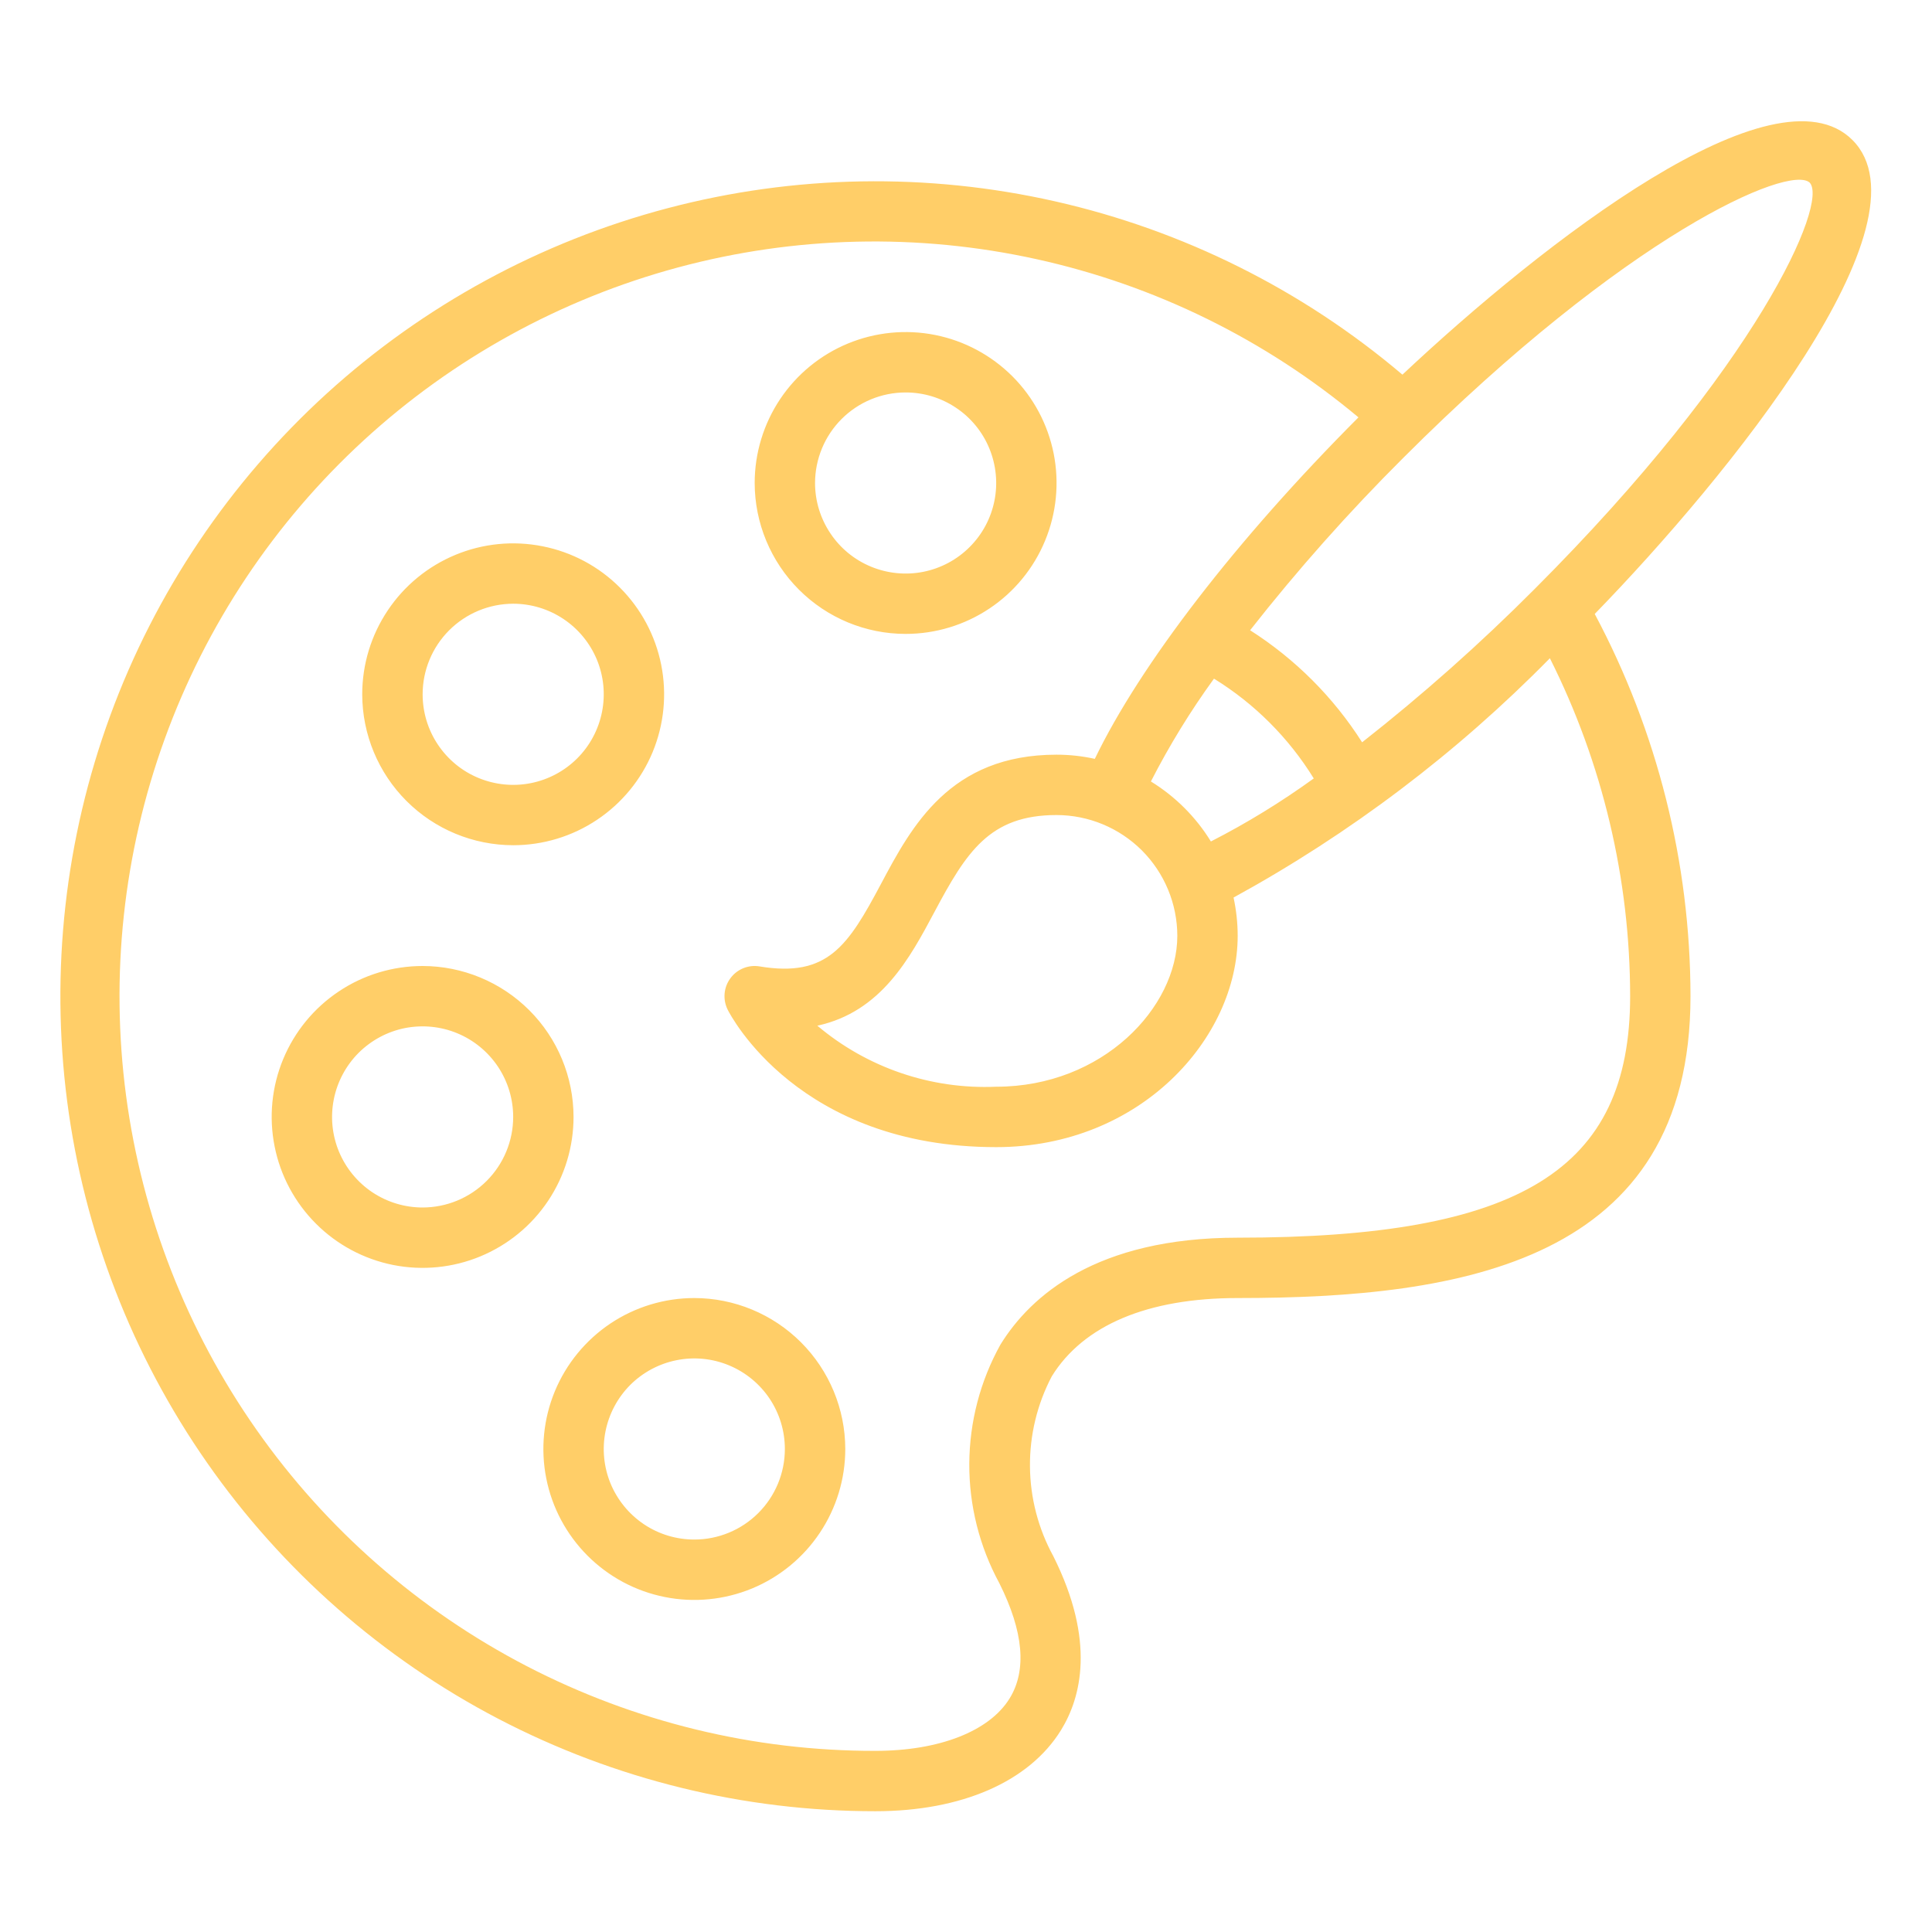 <?xml version="1.0" encoding="UTF-8"?> <svg xmlns="http://www.w3.org/2000/svg" width="37" height="37" viewBox="0 0 37 37" fill="none"><path d="M8.094 18.5C7.522 18.5 6.963 18.669 6.488 18.987C6.012 19.305 5.642 19.756 5.423 20.284C5.204 20.812 5.147 21.394 5.259 21.954C5.37 22.515 5.646 23.03 6.05 23.434C6.454 23.839 6.969 24.114 7.53 24.226C8.091 24.337 8.672 24.28 9.2 24.061C9.728 23.842 10.18 23.472 10.497 22.997C10.815 22.521 10.984 21.962 10.984 21.39C10.983 20.624 10.679 19.89 10.137 19.348C9.595 18.806 8.86 18.501 8.094 18.5ZM8.094 23.125C7.751 23.125 7.415 23.023 7.13 22.833C6.845 22.642 6.623 22.371 6.491 22.054C6.36 21.737 6.326 21.389 6.393 21.052C6.46 20.716 6.625 20.407 6.867 20.164C7.11 19.922 7.419 19.756 7.755 19.689C8.092 19.623 8.441 19.657 8.757 19.788C9.074 19.919 9.345 20.142 9.536 20.427C9.726 20.712 9.828 21.047 9.828 21.39C9.828 21.85 9.645 22.291 9.32 22.616C8.994 22.942 8.554 23.124 8.094 23.125ZM13.297 24.859C12.725 24.859 12.166 25.029 11.691 25.346C11.216 25.664 10.845 26.116 10.626 26.644C10.408 27.172 10.35 27.753 10.462 28.314C10.573 28.875 10.849 29.39 11.253 29.794C11.657 30.198 12.172 30.474 12.733 30.585C13.294 30.697 13.875 30.639 14.403 30.421C14.931 30.202 15.383 29.831 15.7 29.356C16.018 28.881 16.188 28.322 16.188 27.75C16.187 26.984 15.882 26.249 15.34 25.707C14.798 25.165 14.063 24.86 13.297 24.859ZM13.297 29.484C12.954 29.484 12.618 29.383 12.333 29.192C12.048 29.001 11.826 28.73 11.694 28.414C11.563 28.097 11.529 27.748 11.596 27.412C11.663 27.075 11.828 26.766 12.07 26.523C12.313 26.281 12.622 26.116 12.959 26.049C13.295 25.982 13.644 26.016 13.961 26.148C14.277 26.279 14.548 26.501 14.739 26.786C14.93 27.072 15.031 27.407 15.031 27.75C15.031 28.21 14.848 28.651 14.523 28.976C14.198 29.301 13.757 29.484 13.297 29.484ZM9.828 16.187C10.4 16.187 10.959 16.018 11.434 15.7C11.909 15.383 12.28 14.931 12.499 14.403C12.717 13.875 12.775 13.294 12.663 12.733C12.552 12.172 12.276 11.657 11.872 11.253C11.468 10.848 10.953 10.573 10.392 10.462C9.831 10.35 9.25 10.407 8.722 10.626C8.194 10.845 7.742 11.216 7.425 11.691C7.107 12.166 6.937 12.725 6.937 13.297C6.938 14.063 7.243 14.798 7.785 15.34C8.327 15.882 9.062 16.186 9.828 16.187ZM9.828 11.562C10.171 11.562 10.507 11.664 10.792 11.855C11.077 12.045 11.299 12.316 11.431 12.633C11.562 12.95 11.596 13.299 11.529 13.635C11.462 13.972 11.297 14.281 11.055 14.523C10.812 14.766 10.503 14.931 10.166 14.998C9.83 15.065 9.481 15.03 9.164 14.899C8.847 14.768 8.577 14.546 8.386 14.26C8.195 13.975 8.094 13.64 8.094 13.297C8.094 12.837 8.277 12.396 8.602 12.071C8.927 11.746 9.368 11.563 9.828 11.562ZM17.344 12.14C17.916 12.14 18.474 11.971 18.95 11.653C19.425 11.336 19.796 10.884 20.014 10.356C20.233 9.828 20.29 9.247 20.179 8.686C20.067 8.125 19.792 7.61 19.388 7.206C18.983 6.802 18.468 6.526 17.908 6.415C17.347 6.303 16.766 6.361 16.238 6.579C15.709 6.798 15.258 7.169 14.94 7.644C14.623 8.119 14.453 8.678 14.453 9.25C14.454 10.016 14.759 10.751 15.301 11.293C15.843 11.835 16.577 12.14 17.344 12.14ZM17.344 7.516C17.687 7.516 18.022 7.617 18.307 7.808C18.593 7.998 18.815 8.269 18.946 8.586C19.077 8.903 19.112 9.252 19.045 9.588C18.978 9.925 18.813 10.234 18.57 10.476C18.328 10.719 18.018 10.884 17.682 10.951C17.346 11.018 16.997 10.983 16.68 10.852C16.363 10.721 16.092 10.499 15.902 10.213C15.711 9.928 15.609 9.593 15.609 9.25C15.61 8.79 15.793 8.349 16.118 8.024C16.443 7.699 16.884 7.516 17.344 7.516ZM35.476 2.681C33.993 1.198 29.571 4.626 26.858 7.175C24.942 5.55 22.662 4.412 20.211 3.857C17.76 3.302 15.212 3.347 12.783 3.988C10.353 4.629 8.114 5.847 6.256 7.538C4.399 9.23 2.976 11.345 2.111 13.704C1.246 16.063 0.963 18.596 1.286 21.088C1.609 23.579 2.529 25.956 3.968 28.016C5.407 30.076 7.321 31.758 9.549 32.92C11.777 34.081 14.253 34.688 16.766 34.687C18.414 34.687 19.709 34.122 20.319 33.135C20.702 32.515 20.988 31.433 20.173 29.804C19.884 29.277 19.73 28.686 19.725 28.084C19.72 27.483 19.863 26.89 20.143 26.358C20.749 25.378 21.98 24.859 23.703 24.859C27.991 24.859 32.375 24.172 32.375 19.078C32.372 16.525 31.742 14.011 30.541 11.758C33.11 9.116 37.046 4.252 35.476 2.681ZM34.658 3.498C35.02 3.888 33.663 7.007 29.386 11.284C28.347 12.327 27.245 13.306 26.086 14.216C25.537 13.352 24.804 12.62 23.941 12.07C24.85 10.912 25.829 9.81 26.873 8.77C31.149 4.493 34.269 3.137 34.658 3.498ZM22.041 14.966C22.392 14.28 22.796 13.621 23.249 12.997C24.026 13.476 24.68 14.13 25.16 14.908C24.535 15.36 23.877 15.764 23.19 16.115C22.903 15.647 22.509 15.254 22.041 14.966ZM22.547 17.922C22.547 19.289 21.122 20.812 19.078 20.812C17.83 20.866 16.608 20.449 15.653 19.643C16.877 19.378 17.427 18.344 17.891 17.474C18.507 16.318 18.949 15.609 20.234 15.609C20.848 15.61 21.435 15.854 21.869 16.287C22.302 16.721 22.546 17.309 22.547 17.922ZM23.703 23.703C20.994 23.703 19.737 24.816 19.16 25.75C18.772 26.448 18.567 27.233 18.563 28.033C18.559 28.832 18.758 29.619 19.139 30.321C19.602 31.246 19.668 31.989 19.335 32.527C18.947 33.156 17.986 33.531 16.766 33.531C14.442 33.535 12.152 32.978 10.089 31.909C8.026 30.839 6.252 29.288 4.916 27.387C3.58 25.486 2.722 23.29 2.415 20.987C2.109 18.684 2.361 16.34 3.153 14.156C3.944 11.971 5.251 10.009 6.961 8.437C8.672 6.865 10.737 5.728 12.98 5.123C15.224 4.518 17.58 4.463 19.849 4.963C22.119 5.462 24.234 6.502 26.016 7.993C23.674 10.34 21.835 12.732 20.967 14.533C20.727 14.48 20.481 14.453 20.234 14.453C18.189 14.453 17.458 15.827 16.871 16.93C16.239 18.117 15.849 18.724 14.548 18.508C14.443 18.49 14.335 18.502 14.236 18.542C14.137 18.582 14.051 18.649 13.988 18.735C13.925 18.82 13.886 18.922 13.877 19.028C13.868 19.134 13.888 19.241 13.936 19.337C13.99 19.444 15.295 21.969 19.078 21.969C21.845 21.969 23.703 19.876 23.703 17.922C23.703 17.675 23.676 17.43 23.624 17.189C25.857 15.966 27.898 14.422 29.682 12.606C30.691 14.615 31.217 16.831 31.219 19.078C31.219 22.406 29.112 23.703 23.703 23.703Z" fill="#FFCE68"></path></svg> 